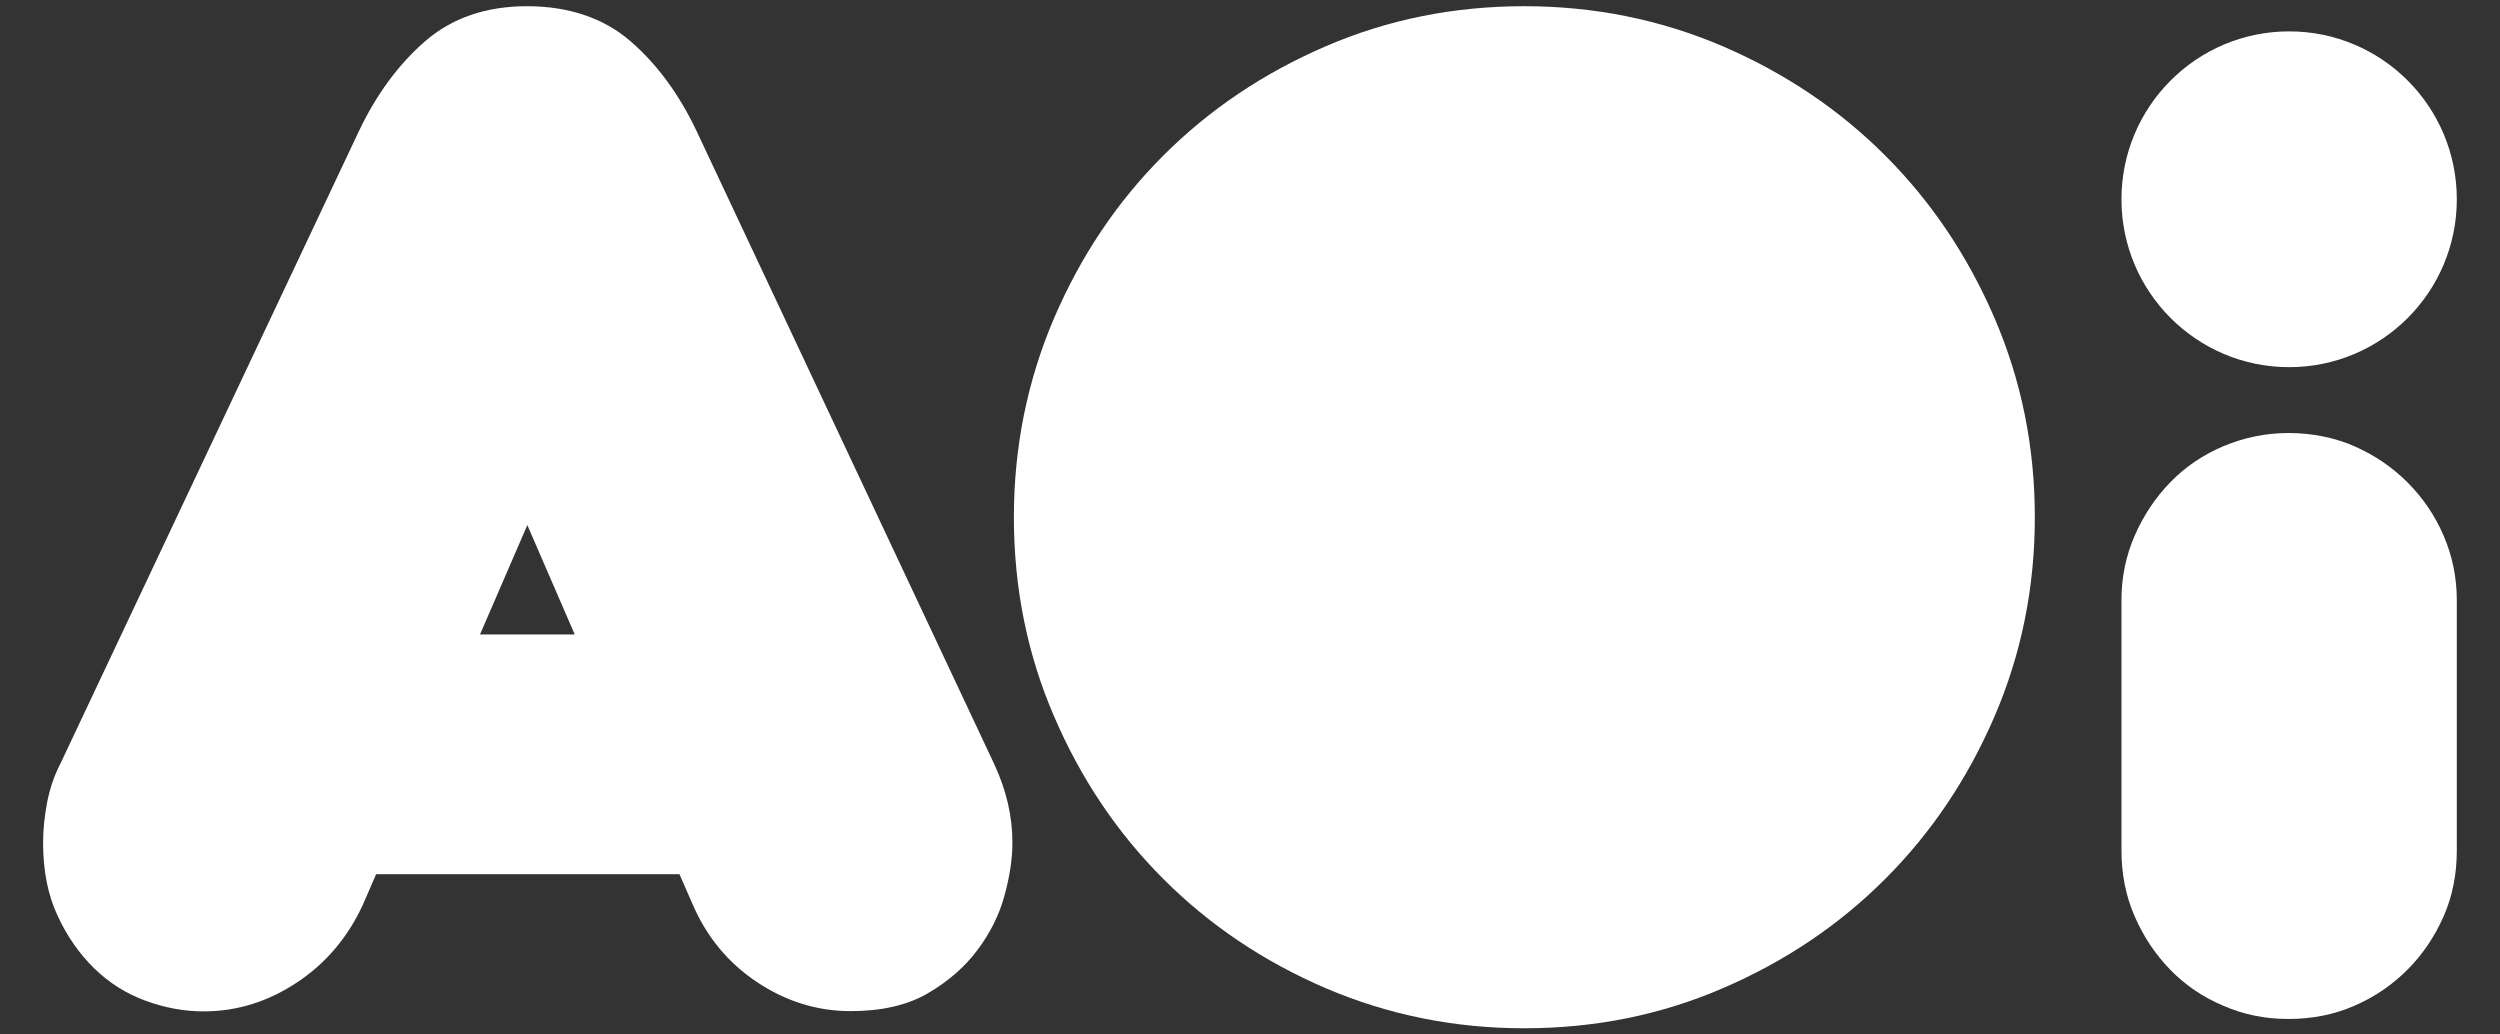 <svg width="29" height="12" viewBox="0 0 29 12" fill="none" xmlns="http://www.w3.org/2000/svg"><rect x="0" y="0" width="29" height="12" fill="#333333" stroke="none"/><path d="M7.886 10.141H4.363L4.21 10.493C4.037 10.87 3.783 11.172 3.447 11.395C3.111 11.619 2.749 11.732 2.363 11.732C2.139 11.732 1.916 11.692 1.69 11.609C1.467 11.528 1.268 11.403 1.095 11.235C0.922 11.066 0.779 10.863 0.669 10.624C0.556 10.385 0.5 10.101 0.5 9.777C0.5 9.624 0.516 9.468 0.546 9.312C0.576 9.154 0.626 9.003 0.699 8.862L4.162 1.524C4.365 1.097 4.621 0.748 4.933 0.477C5.244 0.208 5.638 0.072 6.115 0.072C6.591 0.072 7.003 0.208 7.312 0.477C7.623 0.745 7.879 1.095 8.082 1.524L11.53 8.857C11.674 9.164 11.744 9.468 11.744 9.774C11.744 9.958 11.714 10.162 11.653 10.385C11.593 10.609 11.488 10.82 11.34 11.018C11.192 11.217 10.998 11.385 10.76 11.524C10.522 11.662 10.223 11.729 9.867 11.729C9.48 11.729 9.119 11.617 8.782 11.393C8.446 11.169 8.198 10.868 8.035 10.491L7.881 10.139L7.886 10.141ZM5.568 7.36H6.667L6.117 6.091L5.568 7.36Z" fill="white"/><path d="M19.985 0.537C20.708 0.849 21.336 1.271 21.87 1.806C22.405 2.341 22.826 2.969 23.138 3.693C23.449 4.417 23.604 5.186 23.604 6C23.604 6.814 23.449 7.583 23.138 8.307C22.826 9.031 22.405 9.659 21.87 10.194C21.336 10.729 20.708 11.152 19.985 11.463C19.263 11.775 18.495 11.928 17.682 11.928C16.868 11.928 16.101 11.772 15.378 11.463C14.655 11.152 14.027 10.729 13.493 10.194C12.958 9.659 12.537 9.031 12.226 8.307C11.914 7.583 11.761 6.814 11.761 6C11.761 5.186 11.917 4.417 12.226 3.693C12.537 2.969 12.958 2.341 13.493 1.806C14.027 1.271 14.655 0.849 15.378 0.537C16.101 0.225 16.868 0.072 17.682 0.072C18.495 0.072 19.263 0.228 19.985 0.537Z" fill="white"/><path d="M28.499 9.865C28.499 10.139 28.449 10.396 28.346 10.629C28.243 10.863 28.105 11.069 27.927 11.248C27.749 11.426 27.543 11.567 27.31 11.667C27.076 11.77 26.82 11.82 26.547 11.82C26.273 11.82 26.03 11.77 25.791 11.667C25.553 11.567 25.347 11.426 25.174 11.248C25.001 11.069 24.863 10.863 24.762 10.629C24.66 10.396 24.609 10.139 24.609 9.865V6.963C24.609 6.699 24.66 6.448 24.762 6.214C24.865 5.98 25.001 5.774 25.174 5.596C25.347 5.417 25.553 5.277 25.791 5.176C26.03 5.076 26.283 5.023 26.547 5.023C26.81 5.023 27.076 5.073 27.31 5.176C27.543 5.279 27.749 5.417 27.927 5.596C28.105 5.774 28.246 5.98 28.346 6.214C28.447 6.448 28.499 6.699 28.499 6.963V9.865Z" fill="white"/><path d="M26.554 4.259C27.629 4.259 28.499 3.387 28.499 2.312C28.499 1.236 27.629 0.364 26.554 0.364C25.48 0.364 24.609 1.236 24.609 2.312C24.609 3.387 25.48 4.259 26.554 4.259Z" fill="white"/></svg>